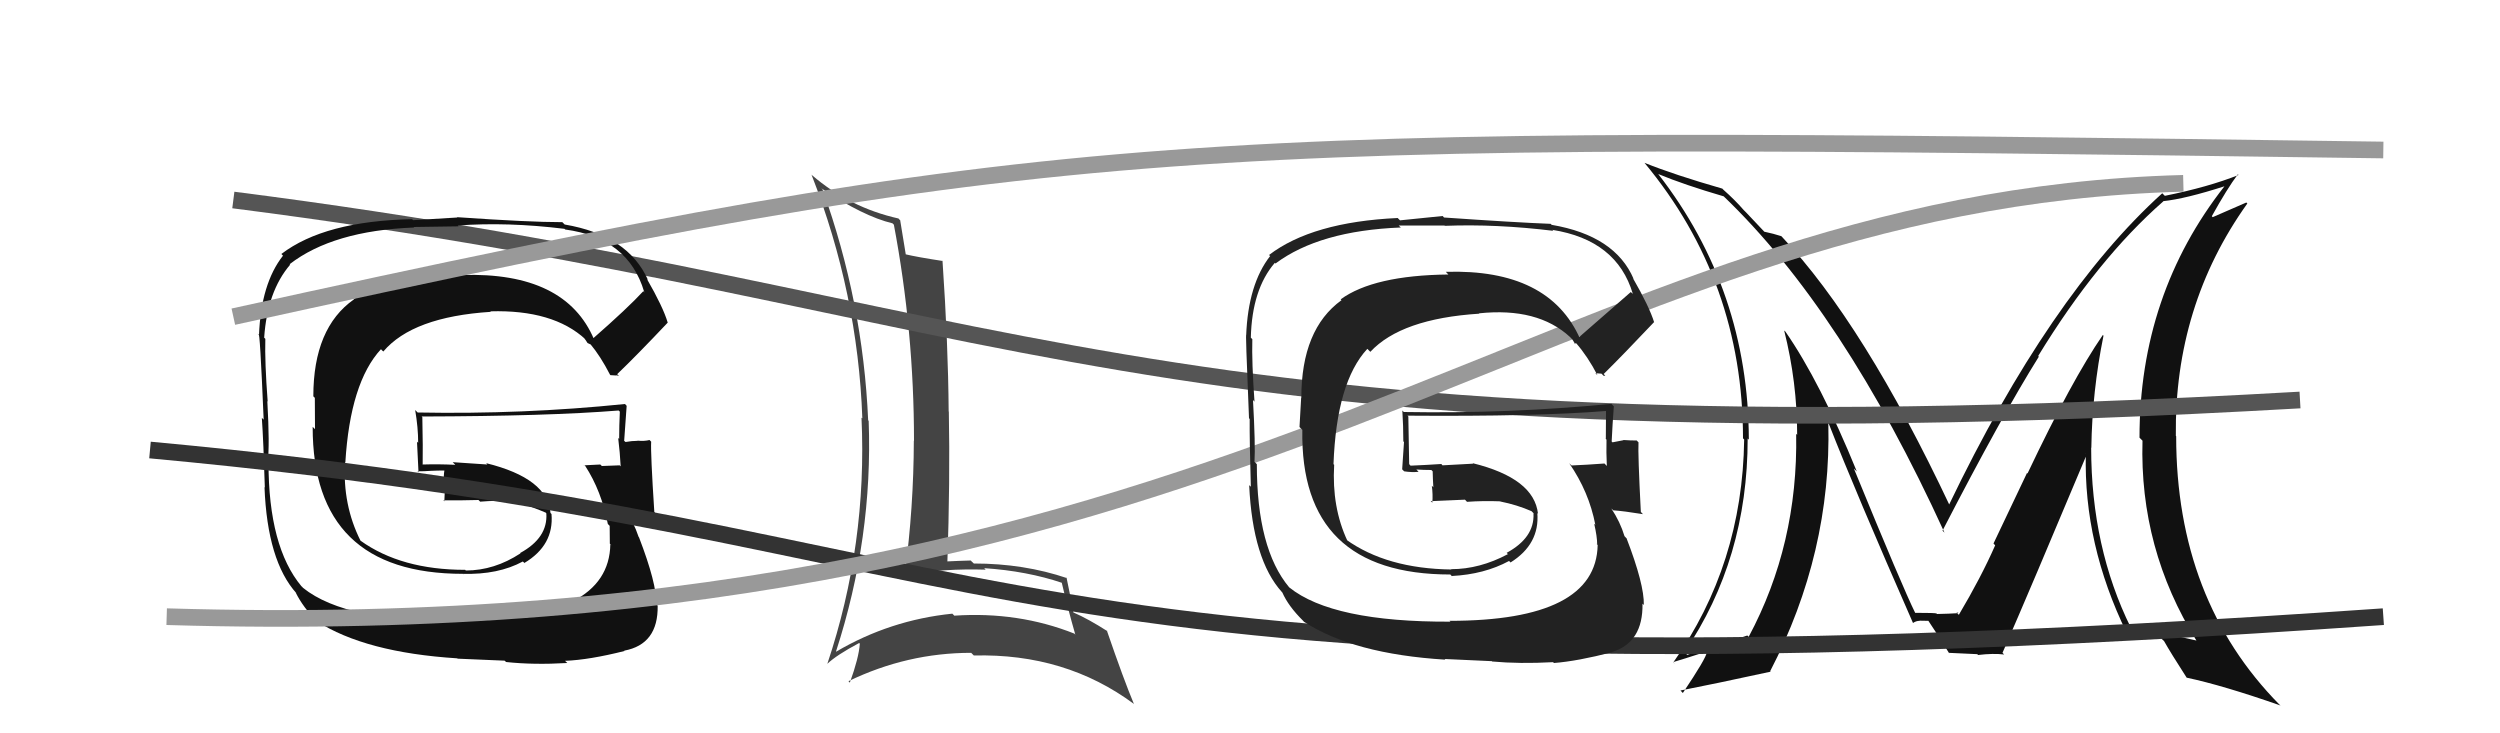 <svg xmlns="http://www.w3.org/2000/svg" width="150" height="44" viewBox="0,0,150,44"><path fill="#111" d="M126.19 20.12L126.08 20.01L126.17 20.10Q124.32 22.78 121.65 28.41L121.62 28.38L119.61 32.61L119.71 32.72Q118.86 34.65 117.53 36.89L117.52 36.88L117.39 36.75Q117.90 36.80 116.22 36.84L116.26 36.87L116.19 36.81Q116.16 36.77 114.90 36.77L115.02 36.90L114.92 36.79Q114.17 35.28 111.24 28.13L111.24 28.12L111.41 28.29Q109.21 22.90 107.12 19.89L107.12 19.89L107.05 19.83Q107.83 22.93 107.83 26.09L107.76 26.02L107.77 26.03Q107.89 32.66 104.92 38.21L104.81 38.10L104.84 38.13Q103.59 38.56 101.23 39.29L101.07 39.12L101.07 39.12Q104.86 33.54 104.86 26.31L104.77 26.22L104.93 26.38Q104.91 17.42 99.50 10.45L99.35 10.30L99.49 10.44Q101.06 11.09 103.42 11.78L103.48 11.84L103.38 11.74Q110.58 18.63 116.67 31.96L116.53 31.82L116.55 31.84Q120.13 24.91 122.33 21.40L122.38 21.45L122.29 21.36Q125.84 15.55 129.80 12.08L129.84 12.13L129.79 12.07Q131.13 11.93 133.49 11.17L133.52 11.19L133.48 11.16Q128.37 17.66 128.37 26.26L128.45 26.34L128.55 26.44Q128.36 32.92 131.79 38.44L131.89 38.54L131.78 38.43Q130.45 38.13 127.71 37.52L127.85 37.66L127.85 37.66Q125.47 32.84 125.47 26.86L125.48 26.87L125.48 26.88Q125.53 23.49 126.21 20.14ZM127.66 38.03L127.59 37.97L127.54 37.92Q128.23 38.04 129.68 38.30L129.74 38.37L129.84 38.46Q130.24 39.17 131.20 40.66L131.11 40.57L131.20 40.66Q133.37 41.12 136.83 42.33L136.79 42.29L136.77 42.28Q130.57 35.99 130.57 26.17L130.45 26.05L130.55 26.15Q130.46 18.34 134.84 12.21L134.78 12.15L132.76 13.03L132.71 12.97Q133.62 11.33 134.27 10.46L134.34 10.53L134.31 10.50Q132.51 11.22 129.89 11.75L129.74 11.60L129.73 11.60Q122.98 17.71 116.93 30.31L117.02 30.41L117.01 30.39Q111.85 19.44 106.90 14.19L106.78 14.07L106.88 14.17Q106.42 14.02 105.85 13.90L105.95 14.00L104.78 12.76L104.62 12.60Q104.10 12.00 103.41 11.39L103.35 11.33L103.35 11.32Q100.46 10.49 98.67 9.77L98.57 9.67L98.67 9.77Q104.58 16.89 104.58 26.30L104.68 26.40L104.65 26.37Q104.55 33.88 100.40 39.74L100.52 39.87L100.38 39.73Q101.08 39.52 102.38 39.10L102.41 39.13L102.41 39.13Q102.38 39.48 100.97 41.58L100.82 41.42L100.83 41.43Q102.74 41.06 106.24 40.30L106.23 40.29L106.21 40.27Q109.89 33.17 109.70 25.40L109.74 25.44L109.73 25.43Q111.32 29.50 114.78 37.38L114.74 37.33L114.78 37.38Q114.96 37.25 115.18 37.25L115.17 37.24L115.72 37.25L115.67 37.20Q116.16 37.92 116.96 39.21L117.04 39.29L116.92 39.17Q118.64 39.25 118.64 39.25L118.64 39.25L118.68 39.30Q119.60 39.19 120.25 39.27L120.32 39.34L120.15 39.17Q121.85 35.27 125.20 27.28L125.13 27.21L125.15 27.22Q125.01 32.64 127.60 37.97Z"/><path fill="#444" d="M49.32 11.34L49.27 11.29L49.28 11.30Q51.80 12.98 53.55 13.40L53.63 13.48L53.63 13.47Q54.84 19.87 54.84 26.46L55.01 26.62L54.83 26.44Q54.82 30.43 54.29 34.43L54.44 34.58L54.35 34.49Q56.66 34.10 59.14 34.18L59.04 34.08L59.05 34.09Q61.62 34.26 63.75 34.98L63.60 34.83L63.70 34.94Q64.07 36.52 64.52 38.08L64.41 37.96L64.47 38.02Q61.10 36.68 57.26 36.94L57.12 36.80L57.14 36.82Q53.40 37.20 50.17 39.10L50.03 38.97L50.16 39.09Q52.38 32.26 52.12 25.25L51.96 25.09L52.09 25.23Q51.78 18.10 49.35 11.36ZM49.62 39.81L49.62 39.81L49.64 39.83Q50.18 39.31 51.55 38.58L51.56 38.59L51.59 38.62Q51.53 39.47 50.99 40.96L50.89 40.85L50.91 40.87Q54.43 39.17 58.27 39.17L58.36 39.26L58.43 39.33Q63.93 39.19 68.04 42.24L68.00 42.20L68.04 42.25Q67.43 40.80 66.41 37.83L66.35 37.77L66.46 37.88Q65.29 37.13 64.41 36.75L64.48 36.82L64.40 36.74Q64.29 36.06 63.99 34.65L63.91 34.57L64.03 34.69Q61.44 33.81 58.43 33.81L58.29 33.68L58.25 33.63Q57.50 33.65 56.71 33.69L56.81 33.79L56.84 33.82Q57.01 28.81 56.93 24.70L57.03 24.79L56.92 24.69Q56.89 20.62 56.55 15.64L56.56 15.65L56.57 15.66Q55.05 15.43 54.25 15.24L54.39 15.38L54.36 15.35Q54.24 14.62 54.01 13.21L53.98 13.19L53.91 13.11Q50.97 12.45 48.72 10.51L48.76 10.55L48.69 10.48Q51.47 17.60 51.74 25.10L51.74 25.10L51.69 25.06Q52.04 32.67 49.64 39.83Z"/><path d="M14 12 C61 18,68 28,138 24" stroke="#555" fill="none"/><path fill="#111" d="M35.55 20.28L35.56 20.29L35.65 20.38Q33.94 16.31 27.73 16.50L27.59 16.36L27.71 16.47Q23.21 16.51 21.23 17.95L21.20 17.92L21.24 17.96Q18.80 19.67 18.80 23.78L18.89 23.87L18.90 25.75L18.76 25.61Q18.75 34.43 27.78 34.43L27.84 34.49L27.77 34.43Q29.89 34.49 31.37 33.69L31.50 33.81L31.46 33.78Q33.25 32.71 33.09 30.84L33.00 30.75L33.03 30.78Q32.86 28.70 29.17 27.79L29.24 27.87L27.16 27.73L27.32 27.89Q26.32 27.84 25.37 27.87L25.38 27.89L25.36 27.87Q25.38 26.94 25.34 25.03L25.27 24.96L25.30 24.99Q32.93 24.97 37.12 24.63L37.25 24.76L37.19 24.70Q37.15 25.53 37.15 26.33L37.13 26.32L37.09 26.27Q37.20 27.18 37.24 27.98L37.14 27.89L37.18 27.92Q36.11 27.96 36.11 27.96L35.97 27.82L36.02 27.87Q34.71 27.93 35.09 27.93L34.93 27.77L35.11 27.95Q36.09 29.46 36.47 31.44L36.42 31.39L36.58 31.55Q36.59 32.17 36.59 32.62L36.70 32.73L36.62 32.66Q36.54 37.22 27.75 37.22L27.84 37.31L27.81 37.29Q20.77 37.36 18.18 35.27L18.12 35.20L18.09 35.18Q16.11 32.81 16.11 27.75L16.21 27.85L16.06 27.70Q16.19 26.77 16.04 24.07L16.01 24.04L16.06 24.09Q15.88 21.70 15.92 20.33L15.87 20.28L15.85 20.26Q16.04 17.48 17.41 15.88L17.29 15.77L17.38 15.85Q19.98 13.84 24.85 13.65L24.82 13.62L27.51 13.58L27.47 13.53Q30.45 13.31 33.87 13.73L34.05 13.91L33.91 13.77Q37.70 14.28 38.65 17.51L38.70 17.57L38.60 17.47Q37.67 18.48 35.58 20.31ZM36.98 22.51L37.14 22.56L37.03 22.45Q38.20 21.33 40.07 19.35L40.07 19.36L40.06 19.35Q39.79 18.43 38.80 16.71L38.77 16.69L38.88 16.80Q37.69 14.12 33.88 13.47L33.81 13.40L33.74 13.33Q31.73 13.33 27.42 13.03L27.44 13.05L24.79 13.21L24.72 13.15Q19.47 13.26 16.88 15.24L16.88 15.24L16.98 15.34Q15.66 17.02 15.54 20.11L15.44 20.01L15.51 20.07Q15.59 19.70 15.82 25.18L15.73 25.09L15.71 25.07Q15.81 26.51 15.89 29.25L15.94 29.29L15.87 29.23Q16.04 33.66 17.79 35.60L17.71 35.53L17.74 35.55Q18.18 36.44 19.05 37.32L19.08 37.35L19.00 37.27Q21.91 39.15 27.43 39.50L27.46 39.52L30.28 39.64L30.36 39.72Q32.02 39.90 34.04 39.78L33.90 39.65L33.91 39.65Q35.37 39.59 37.47 39.06L37.56 39.16L37.45 39.04Q39.50 38.66 39.46 36.34L39.39 36.26L39.38 36.26Q39.41 35.02 38.34 32.24L38.30 32.20L38.32 32.22Q38.01 31.30 37.47 30.50L37.40 30.43L37.49 30.52Q38.16 30.62 39.34 30.81L39.28 30.74L39.26 30.73Q39.03 27.18 39.07 26.50L39.01 26.44L38.97 26.40Q38.67 26.48 38.25 26.44L38.20 26.40L38.26 26.45Q37.91 26.45 37.53 26.52L37.51 26.50L37.45 26.45Q37.52 25.41 37.60 24.34L37.60 24.35L37.50 24.24Q31.35 24.87 25.06 24.75L24.88 24.57L24.91 24.60Q25.09 25.66 25.09 26.57L25.02 26.50L25.11 28.34L25.05 28.28Q25.43 28.28 25.85 28.25L25.84 28.23L25.85 28.25Q26.25 28.23 26.71 28.23L26.68 28.20L26.67 28.18Q26.60 28.58 26.64 29.07L26.79 29.22L26.67 29.10Q26.70 29.59 26.66 30.08L26.59 30.01L26.60 30.02Q27.68 30.03 28.71 30.00L28.73 30.02L28.81 30.10Q29.76 30.02 30.79 30.06L30.91 30.18L30.76 30.03Q31.94 30.41 32.82 30.79L32.67 30.65L32.77 30.79L32.78 30.80Q32.88 32.27 31.21 33.18L31.24 33.21L31.23 33.20Q29.66 34.23 27.95 34.23L27.86 34.14L27.91 34.19Q24.07 34.19 21.63 32.44L21.64 32.45L21.63 32.44Q20.55 30.29 20.70 27.74L20.78 27.82L20.72 27.76Q21.01 22.95 22.86 20.95L22.90 21.00L23.00 21.09Q24.76 19.01 29.45 18.71L29.57 18.83L29.42 18.68Q33.19 18.57 35.13 20.36L35.10 20.33L34.99 20.21Q35.16 20.42 35.27 20.61L35.25 20.58L35.44 20.67L35.41 20.63Q36.03 21.37 36.60 22.48L36.63 22.51L37.00 22.53Z"/><path d="M9 27 C63 32,57 43,143 37" stroke="#333" fill="none"/><path d="M14 19 C64 8,71 8,143 9" stroke="#999" fill="none"/><path d="M10 37 C76 39,93 12,131 11" stroke="#999" fill="none"/><path fill="#222" d="M94.78 20.31L94.84 20.37L94.81 20.34Q92.95 16.12 86.75 16.31L86.75 16.31L86.90 16.47Q82.42 16.52 80.44 17.96L80.49 18.01L80.49 18.01Q78.08 19.75 78.08 23.87L78.07 23.85L77.97 25.62L78.14 25.79Q77.99 34.47 87.02 34.47L87.14 34.60L87.11 34.56Q89.06 34.46 90.54 33.66L90.59 33.70L90.63 33.75Q92.39 32.65 92.24 30.78L92.28 30.83L92.28 30.83Q92.05 28.70 88.36 27.79L88.39 27.82L86.55 27.92L86.48 27.84Q85.58 27.90 84.63 27.94L84.61 27.91L84.55 27.85Q84.53 26.89 84.50 24.99L84.50 24.99L84.45 24.94Q92.16 25.00 96.35 24.66L96.34 24.65L96.36 24.67Q96.35 25.53 96.35 26.33L96.29 26.27L96.39 26.38Q96.37 27.15 96.41 27.95L96.40 27.95L96.27 27.81Q95.23 27.88 95.23 27.88L95.31 27.95L95.23 27.88Q93.92 27.94 94.31 27.94L94.20 27.84L94.15 27.79Q95.34 29.51 95.72 31.49L95.69 31.46L95.65 31.42Q95.83 32.20 95.83 32.66L95.76 32.60L95.86 32.70Q95.77 37.25 86.97 37.25L86.97 37.25L87.03 37.30Q79.94 37.33 77.35 35.24L77.31 35.20L77.35 35.24Q75.41 32.92 75.41 27.85L75.39 27.83L75.27 27.71Q75.33 26.71 75.18 24.01L75.21 24.03L75.27 24.10Q75.10 21.72 75.14 20.35L75.04 20.25L75.05 20.26Q75.12 17.36 76.49 15.77L76.57 15.84L76.53 15.81Q79.17 13.84 84.05 13.65L83.92 13.53L86.67 13.53L86.69 13.55Q89.77 13.43 93.20 13.85L93.12 13.77L93.13 13.79Q97.01 14.40 97.97 17.63L97.90 17.57L97.85 17.52Q96.82 18.43 94.72 20.25ZM96.22 22.55L96.32 22.54L96.22 22.44Q97.37 21.31 99.24 19.33L99.27 19.36L99.25 19.34Q98.96 18.40 97.97 16.68L97.96 16.67L98.02 16.74Q96.91 14.14 93.10 13.49L93.10 13.49L93.04 13.43Q90.95 13.35 86.64 13.05L86.56 12.96L84.00 13.22L83.86 13.08Q78.73 13.32 76.14 15.30L76.17 15.33L76.21 15.36Q74.89 17.05 74.77 20.13L74.64 20.00L74.78 20.14Q74.71 19.61 74.94 25.09L74.97 25.13L74.98 25.14Q74.97 26.46 75.05 29.20L75.07 29.22L74.95 29.11Q75.16 33.59 76.92 35.53L77.06 35.67L76.94 35.55Q77.30 36.37 78.18 37.24L78.27 37.34L78.23 37.30Q81.20 39.24 86.72 39.58L86.68 39.54L89.51 39.67L89.53 39.69Q91.17 39.84 93.19 39.73L93.19 39.74L93.24 39.78Q94.65 39.67 96.74 39.13L96.62 39.02L96.72 39.12Q98.59 38.55 98.55 36.22L98.52 36.19L98.63 36.30Q98.66 35.07 97.59 32.29L97.63 32.34L97.47 32.17Q97.21 31.31 96.68 30.51L96.78 30.60L96.80 30.62Q97.40 30.66 98.58 30.85L98.51 30.78L98.45 30.71Q98.27 27.22 98.31 26.54L98.18 26.41L98.19 26.43Q97.82 26.43 97.40 26.40L97.49 26.48L97.42 26.41Q97.13 26.47 96.75 26.54L96.65 26.44L96.70 26.49Q96.75 25.44 96.83 24.38L96.71 24.26L96.69 24.23Q90.51 24.83 84.23 24.72L84.21 24.70L84.14 24.63Q84.20 25.56 84.20 26.48L84.24 26.52L84.13 28.16L84.25 28.28Q84.70 28.35 85.11 28.31L85.08 28.27L84.98 28.17Q85.42 28.20 85.88 28.20L85.91 28.23L85.96 28.28Q85.97 28.74 86.00 29.24L85.97 29.20L85.91 29.15Q85.98 29.67 85.94 30.16L85.80 30.03L85.85 30.07Q86.87 30.02 87.89 29.98L87.92 30.00L88.02 30.11Q88.98 30.04 90.01 30.08L90.11 30.18L90.02 30.09Q91.02 30.29 91.89 30.67L92.03 30.81L91.99 30.81L92.01 30.83Q92.07 32.26 90.40 33.17L90.52 33.30L90.47 33.25Q88.78 34.15 87.07 34.15L87.00 34.07L87.09 34.17Q83.20 34.12 80.76 32.37L80.72 32.33L80.85 32.46Q79.90 30.44 80.05 27.89L79.97 27.81L80.01 27.85Q80.19 22.93 82.04 20.93L82.07 20.96L82.22 21.11Q84.07 19.12 88.76 18.82L88.61 18.67L88.74 18.80Q92.26 18.43 94.20 20.22L94.35 20.38L94.34 20.36Q94.40 20.47 94.52 20.66L94.46 20.60L94.58 20.60L94.56 20.58Q95.28 21.41 95.85 22.52L95.72 22.39L96.09 22.42Z"/></svg>